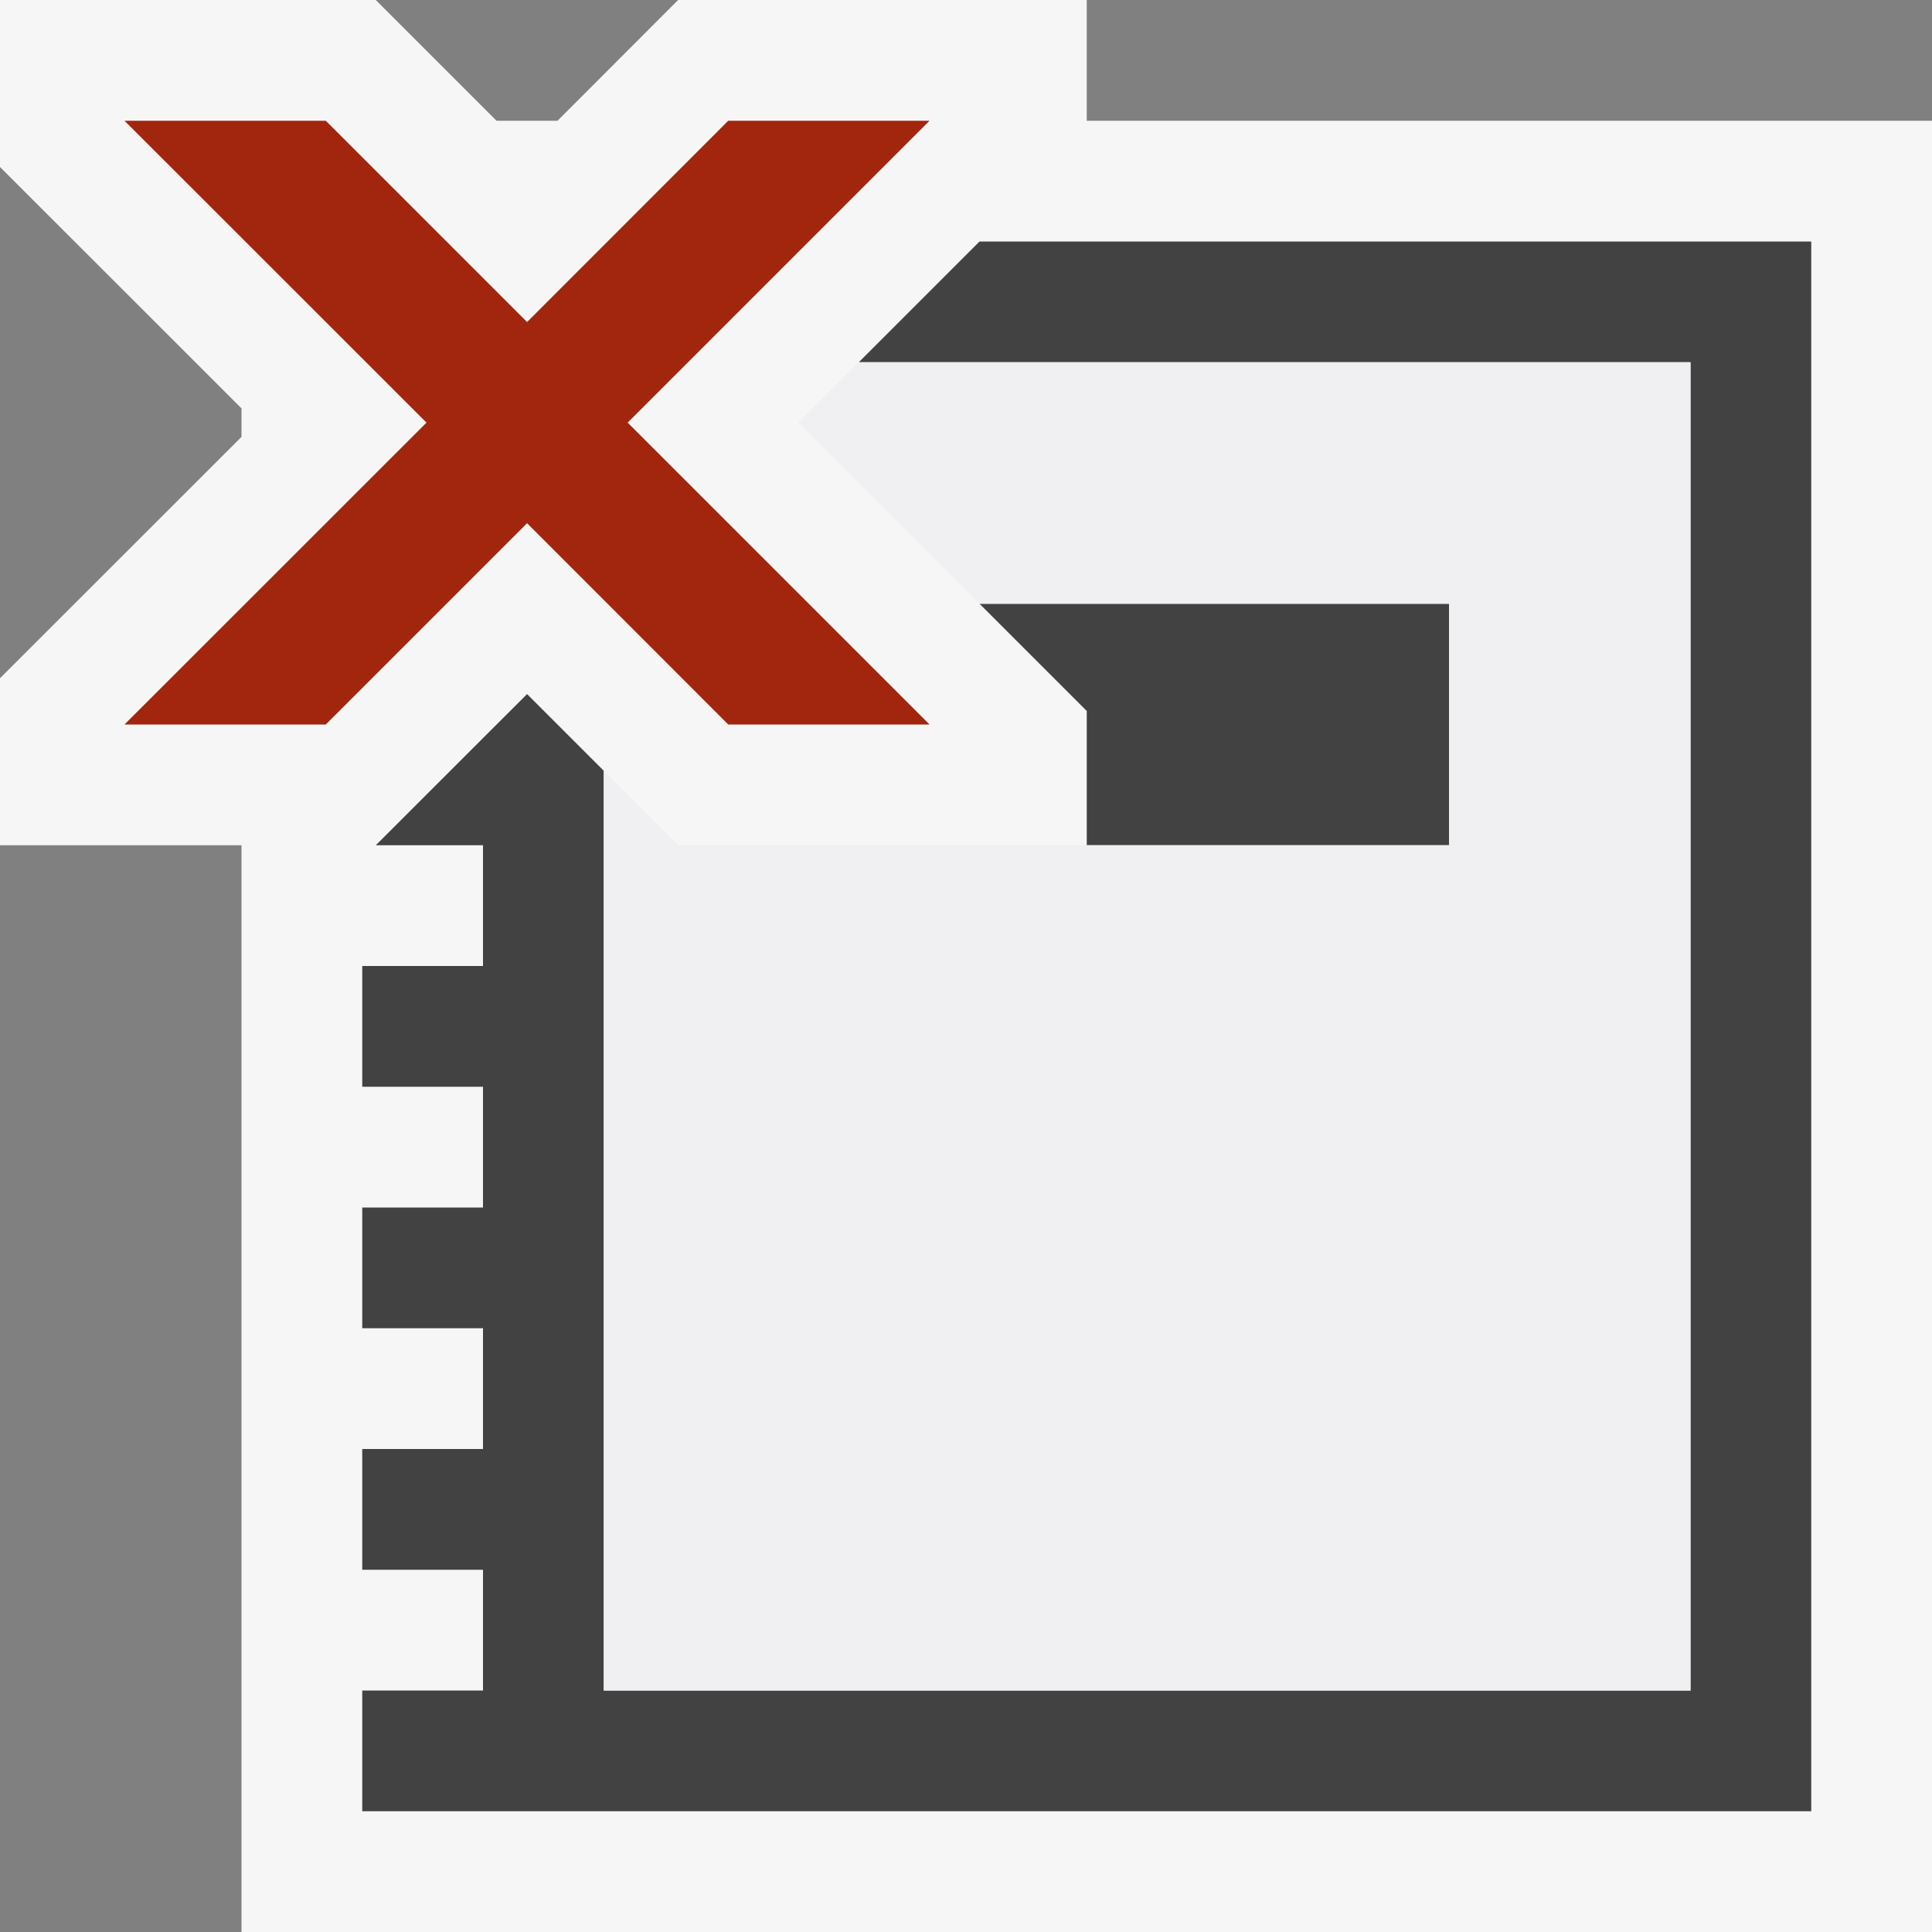 <svg xmlns="http://www.w3.org/2000/svg" width="16" height="16"><rect width="100%" height="100%" fill="#808080" stroke="none"/><style type="text/css">.icon-canvas-transparent{opacity:0;fill:#F6F6F6;} .icon-vs-out{fill:#F6F6F6;} .icon-vs-bg{fill:#424242;} .icon-vs-fg{fill:#F0EFF1;} .icon-vs-action-red{fill:#A1260D;}</style><path class="icon-canvas-transparent" d="M16 16h-16v-16h16v16z" id="canvas"/><path class="icon-vs-out" d="M16 1v15h-14v-9h-2v-1.383l2-1.999v-.236l-2-1.999v-1.383h3.112l1 1h.505l.999-1h3.384v1h7z" id="outline"/><path class="icon-vs-bg" d="M12 5v2h-3v-1.112l-.888-.888h3.888zm-3.888-3l-1 1h6.888v11h-9v-7.617l-.635-.635-1.253 1.252h.888v1h-1v1h1v1h-1v1h1v1h-1v1h1v1h-1v1h12v-13h-6.888z" id="iconBg"/><path class="icon-vs-fg" d="M14 3v11h-9v-7.617l.617.617h6.383v-2h-3.888l-1.5-1.5.5-.5h6.888z" id="iconFg"/><path class="icon-vs-action-red" d="M6.267 4.569l1.431 1.431h-1.667l-1.666-1.667-1.667 1.667h-1.667l2.501-2.5-2.501-2.5h1.667l1.667 1.667 1.666-1.667h1.667l-2.5 2.5 1.069 1.069z" id="colorAction"/></svg>